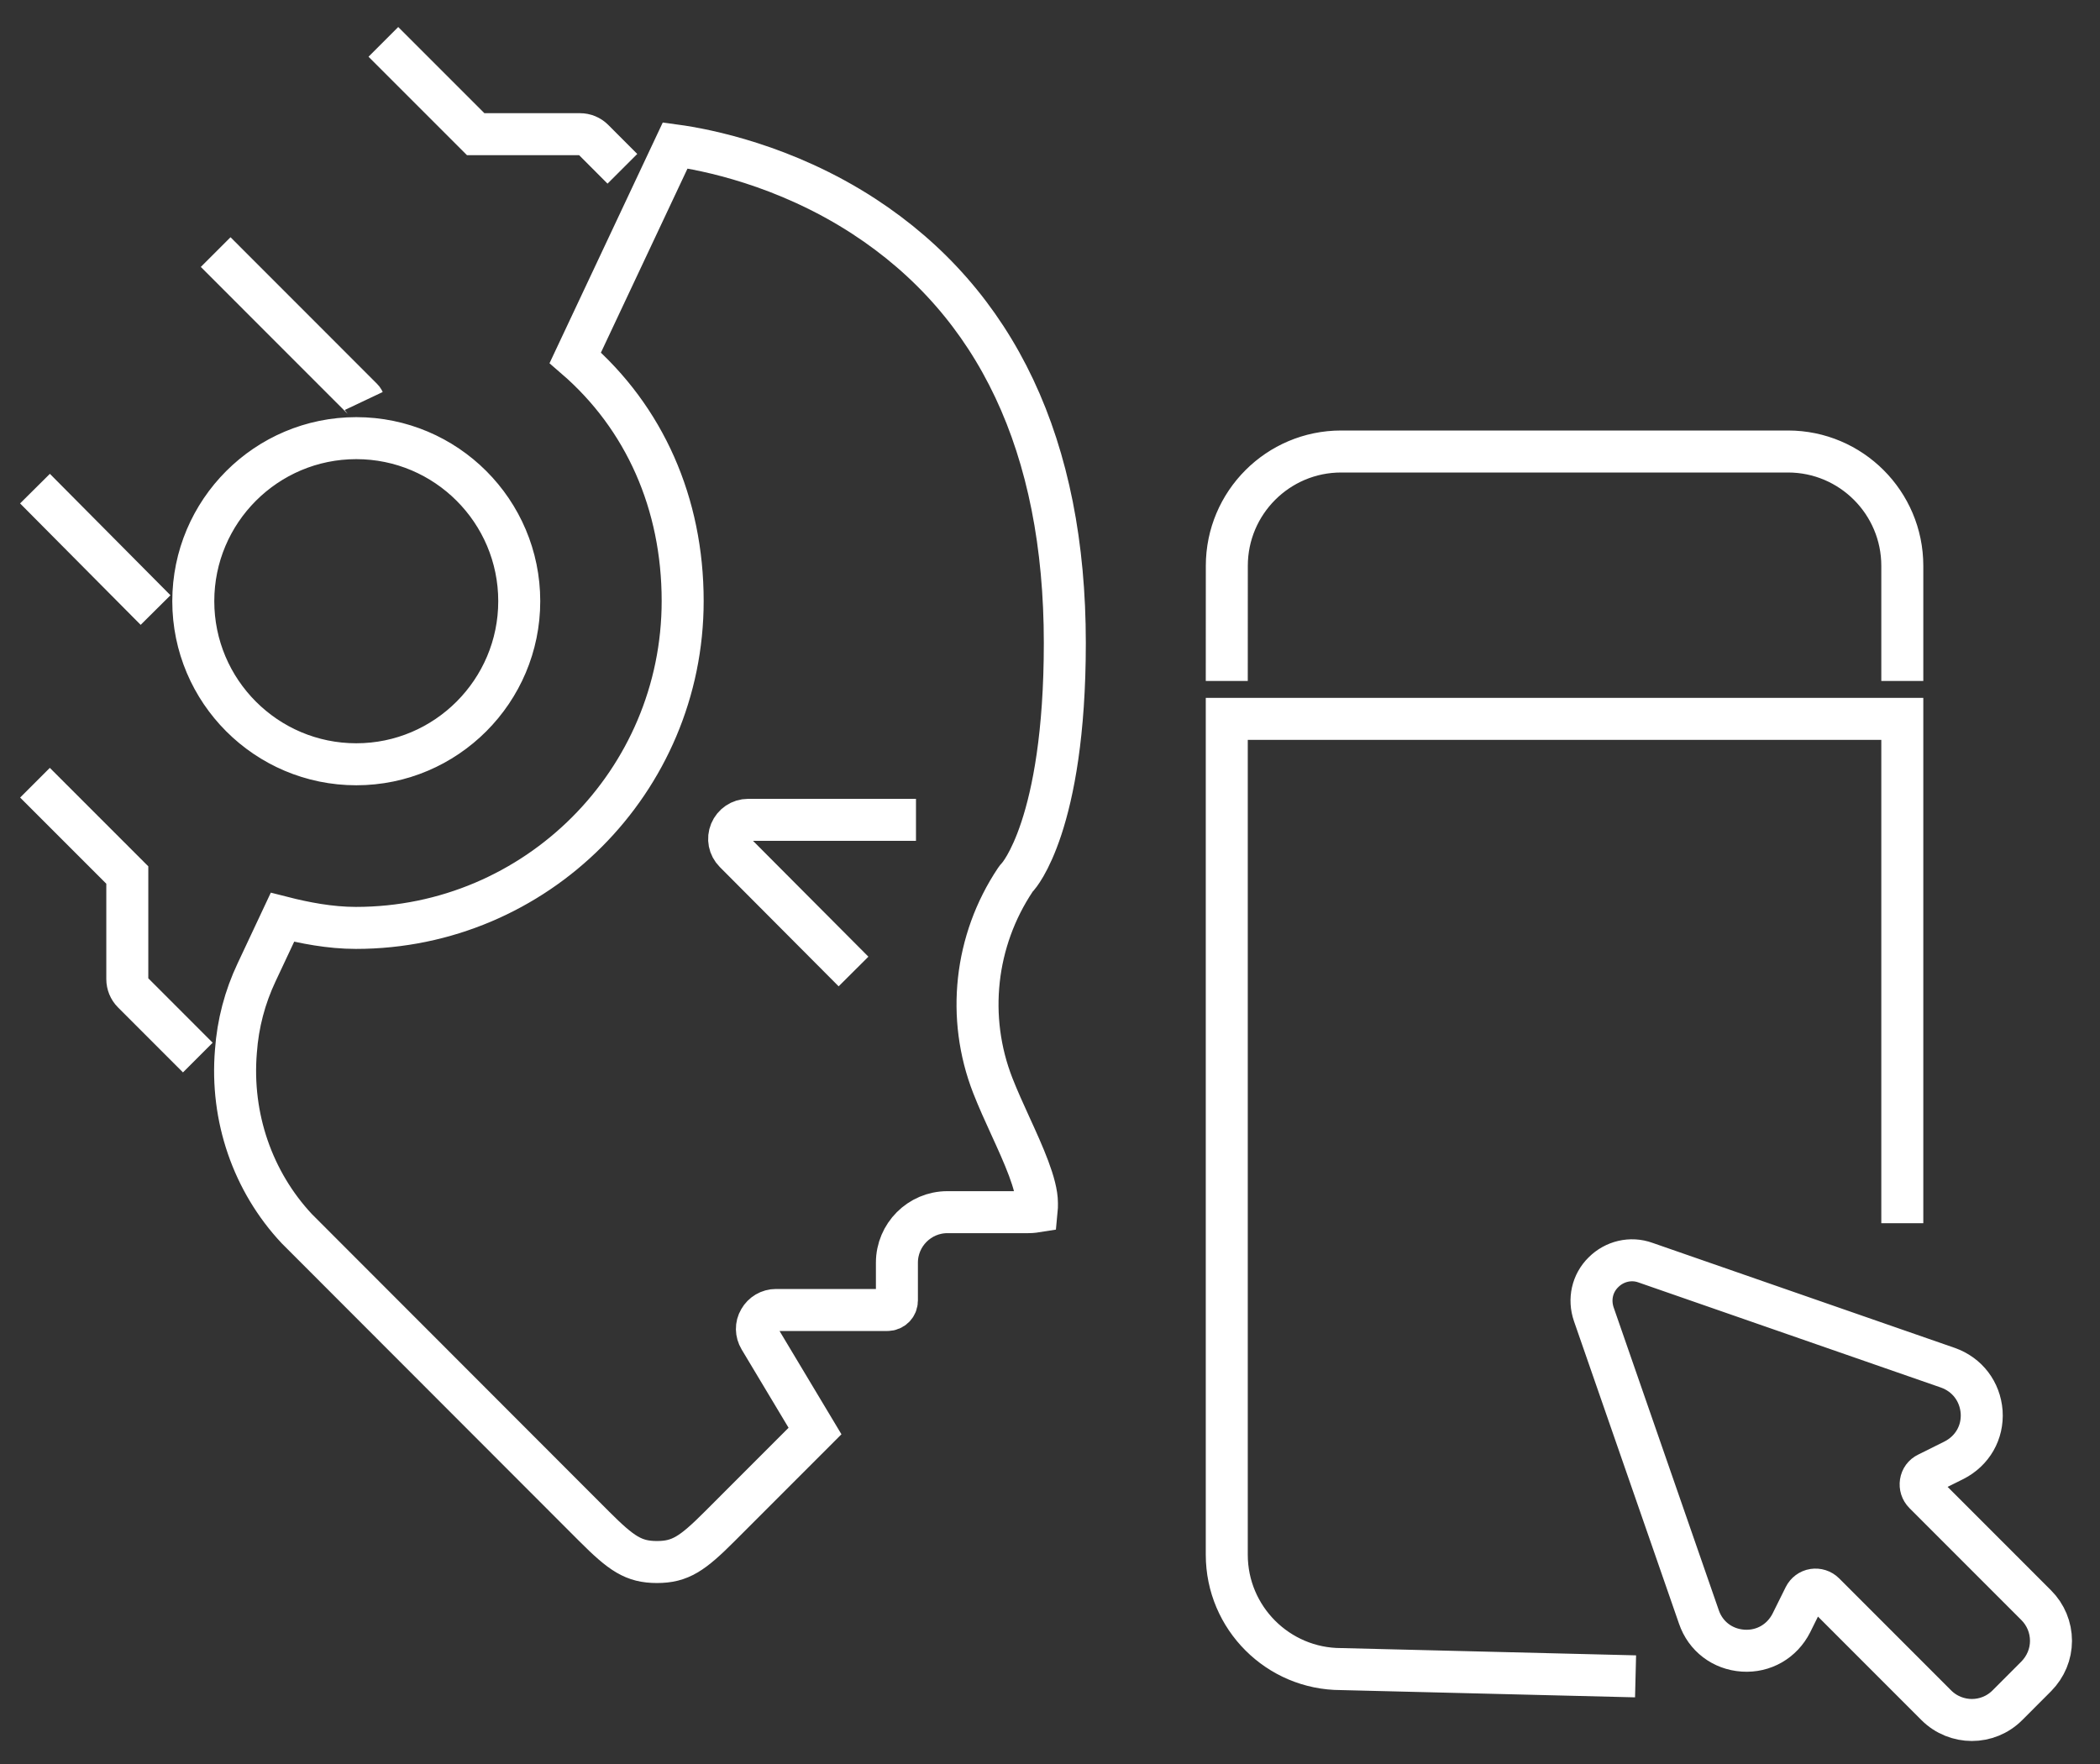<svg width="50" height="42" viewBox="0 0 50 42" fill="none" xmlns="http://www.w3.org/2000/svg">
<rect x="0" y="0" width="50" height="42" fill="#333333" stroke="none"/>
<path d="M0.833 11.634L3.704 14.525M5.135 6.002L8.632 9.501C8.646 9.515 8.651 9.529 8.66 9.548M4.71 25.18L3.162 23.631C3.078 23.547 3.031 23.43 3.031 23.313V20.834L0.833 18.636M9.128 0.997L11.326 3.195H13.809C13.93 3.195 14.042 3.242 14.127 3.326L14.819 4.019M20.322 23.131L17.493 20.291C17.362 20.16 17.325 19.969 17.395 19.8C17.465 19.632 17.629 19.52 17.811 19.52H21.809M29.209 16.213L29.21 13.472C29.21 11.97 30.43 10.75 31.931 10.75H42.572C44.072 10.75 45.293 11.97 45.293 13.472V16.213M38.942 39.913L31.931 39.74C30.43 39.74 29.209 38.52 29.209 37.018V17.116H45.293V29.124M4.602 14.314C4.602 16.456 6.341 18.197 8.483 18.197C10.624 18.197 12.363 16.452 12.363 14.314C12.363 12.172 10.624 10.432 8.483 10.432C6.341 10.432 4.602 12.172 4.602 14.314ZM21.355 30.063C21.355 29.403 21.893 28.861 22.557 28.861H24.474C24.591 28.861 24.652 28.847 24.684 28.842C24.689 28.795 24.689 28.711 24.689 28.645C24.689 28.201 24.371 27.495 24.058 26.812C23.913 26.494 23.763 26.166 23.637 25.844C23.006 24.225 23.207 22.396 24.175 20.947C24.194 20.919 24.212 20.895 24.236 20.872C24.24 20.867 25.353 19.656 25.353 15.31C25.353 10.633 23.74 7.214 20.561 5.146C18.681 3.925 16.797 3.56 16.076 3.462L13.697 8.519C15.347 9.945 16.254 11.989 16.254 14.309C16.254 18.603 12.766 22.093 8.474 22.093C7.852 22.093 7.239 21.971 6.725 21.84L6.108 23.154C5.832 23.739 5.664 24.37 5.617 25.03C5.486 26.602 6.019 28.136 7.066 29.254L14.15 36.345C14.795 36.99 15.085 37.191 15.642 37.191C16.198 37.191 16.488 36.99 17.133 36.345L19.405 34.072L18.087 31.873C18.003 31.733 17.998 31.56 18.082 31.42C18.162 31.279 18.311 31.19 18.475 31.19H21.131C21.257 31.19 21.355 31.087 21.355 30.966L21.355 30.063ZM48.482 38.22C48.707 38.445 48.833 38.749 48.833 39.067C48.833 39.385 48.707 39.684 48.482 39.913L47.795 40.601C47.561 40.835 47.257 40.952 46.949 40.952C46.645 40.952 46.336 40.835 46.102 40.601L43.437 37.935C43.367 37.865 43.273 37.837 43.18 37.851C43.087 37.865 43.007 37.926 42.965 38.01L42.652 38.641C42.432 39.076 41.992 39.334 41.501 39.301C41.015 39.268 40.608 38.964 40.449 38.496L37.948 31.293C37.826 30.938 37.91 30.554 38.177 30.292C38.439 30.03 38.827 29.936 39.178 30.063L46.378 32.565C46.841 32.729 47.145 33.131 47.182 33.618C47.215 34.104 46.963 34.544 46.523 34.768L45.892 35.082C45.803 35.124 45.747 35.203 45.733 35.297C45.719 35.39 45.747 35.484 45.817 35.554L48.482 38.22Z" stroke="white"/>
</svg>
